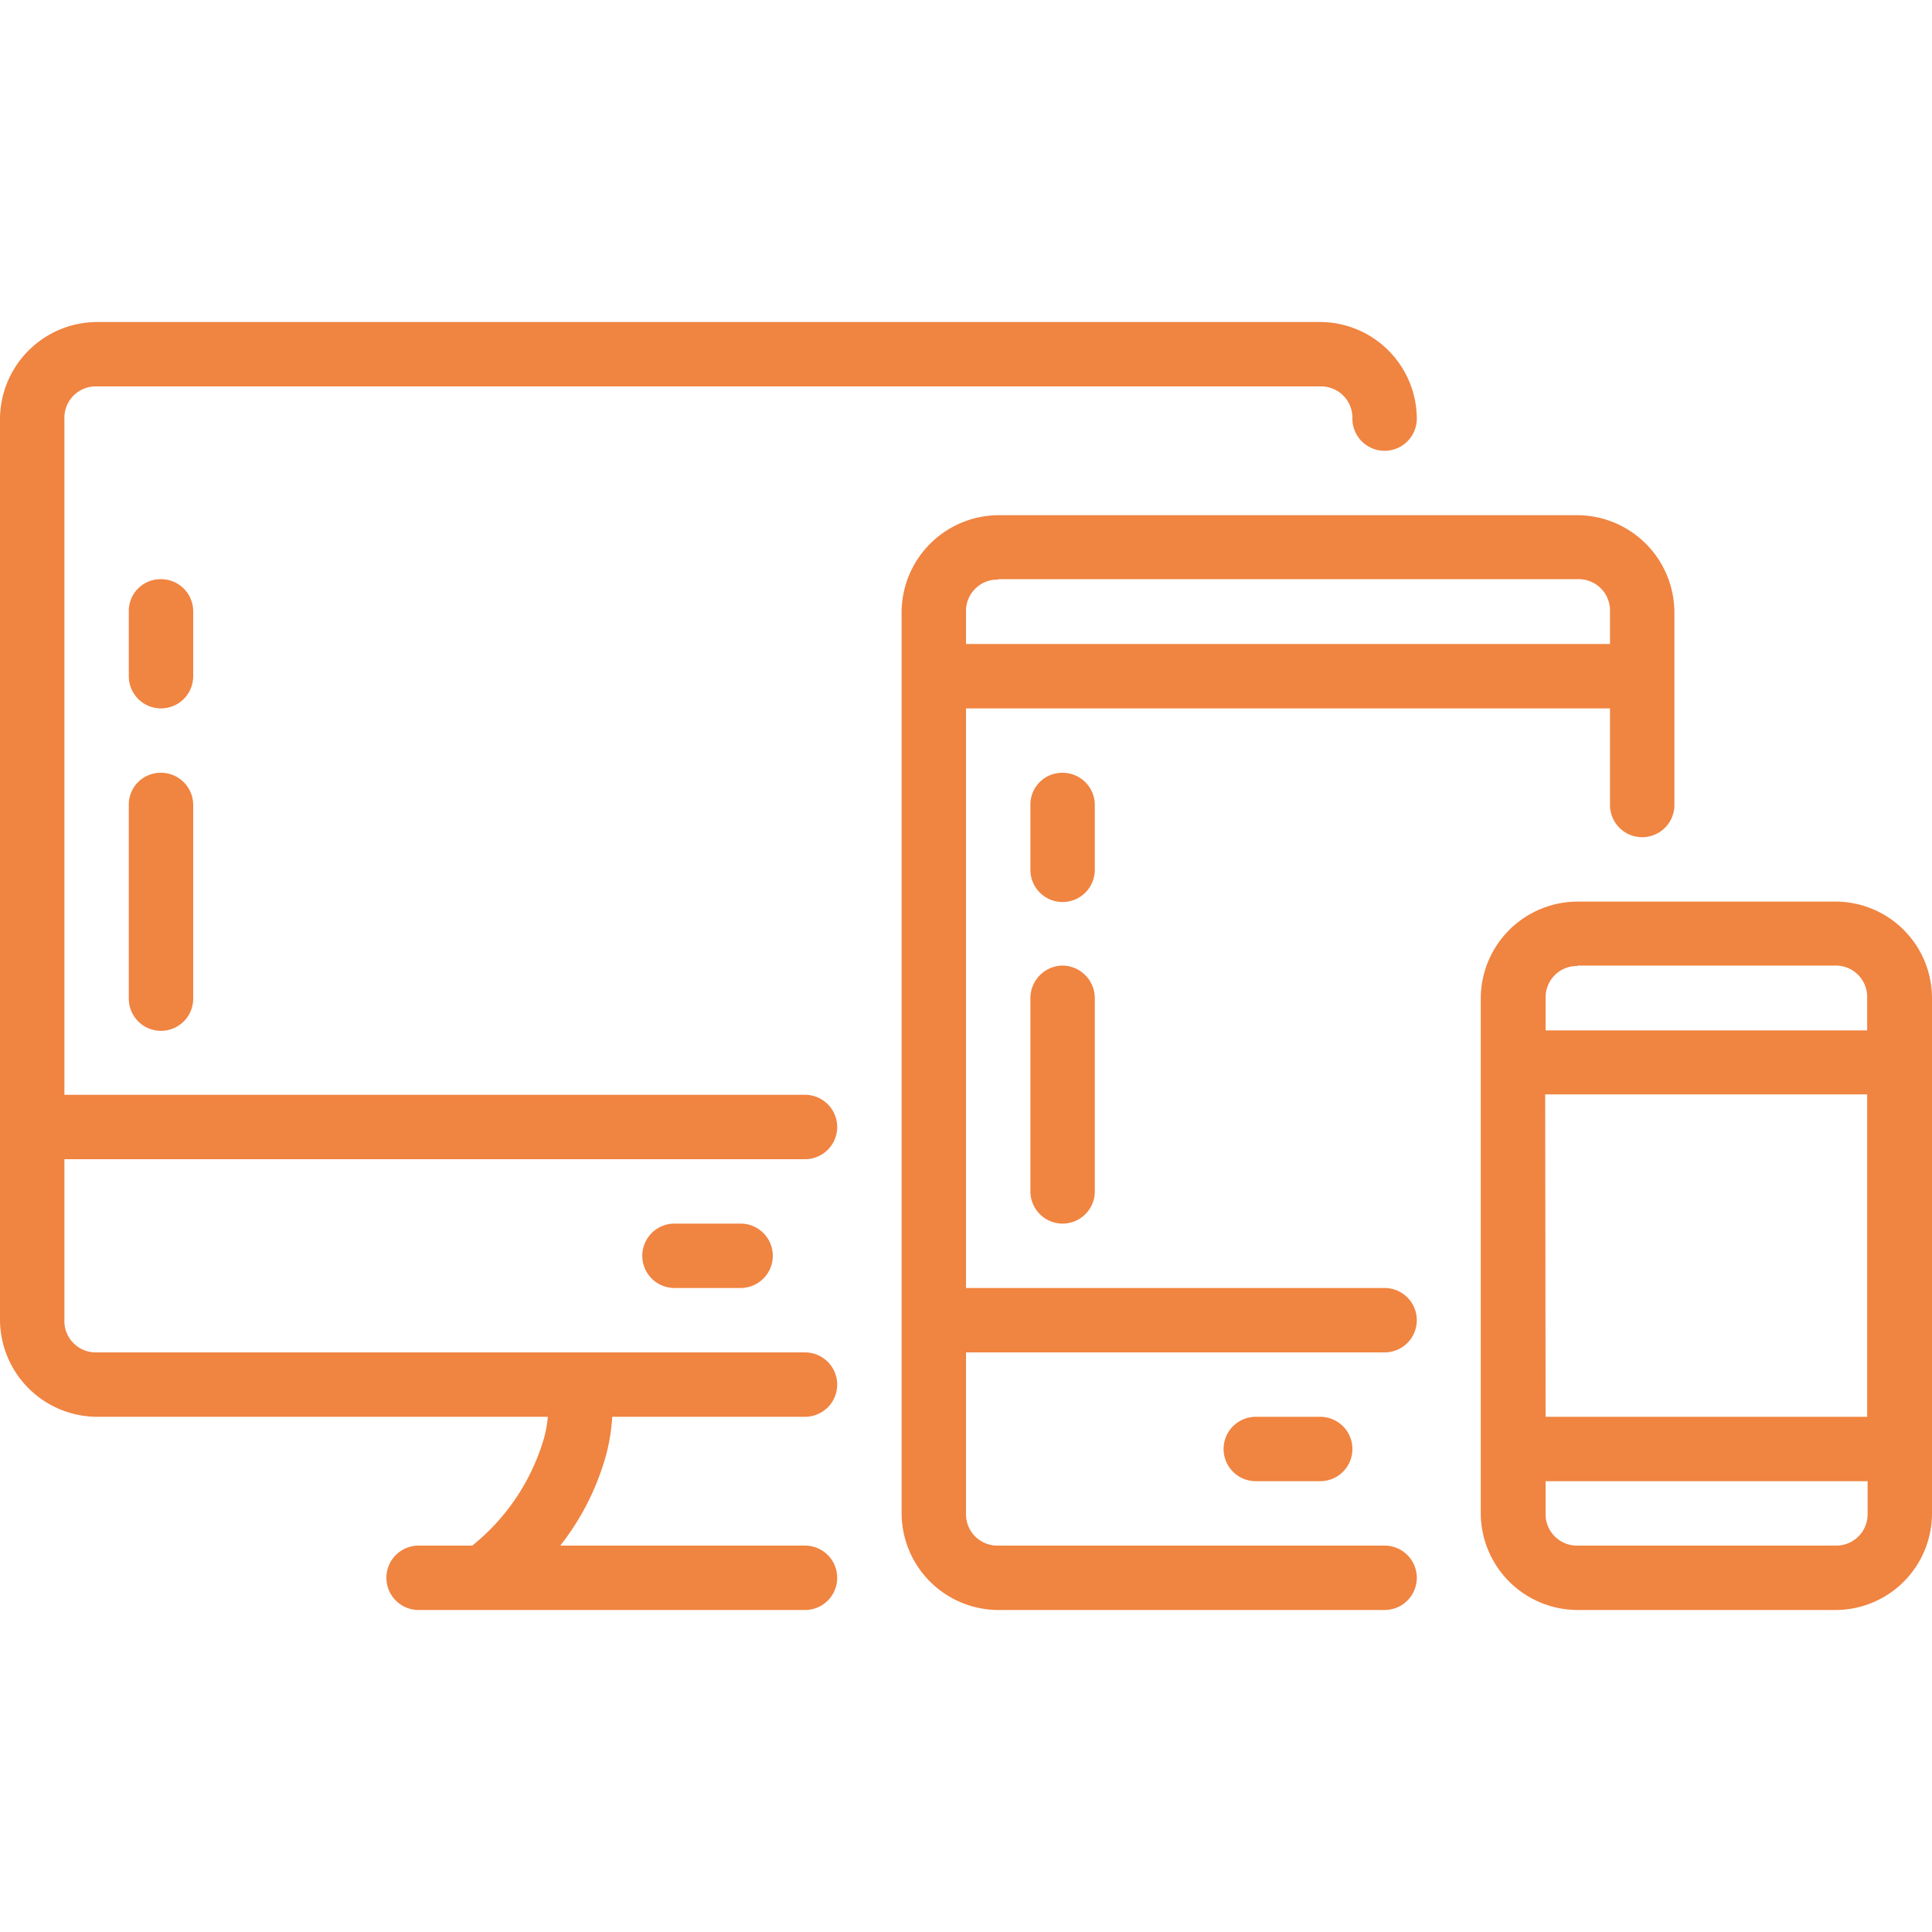 <svg id="Layer_1" data-name="Layer 1" xmlns="http://www.w3.org/2000/svg" viewBox="0 0 45 45"><defs><style>.cls-1{fill:#f08441;}</style></defs><g id="layer1"><path id="path12853" class="cls-1" d="M2.25,7.5A2.27,2.27,0,0,0,0,9.75v21A2.27,2.27,0,0,0,2.25,33H12.76a2.81,2.81,0,0,1-.09.5A5,5,0,0,1,11,36H9.75a.75.75,0,0,0,0,1.5h9a.75.75,0,0,0,0-1.5h-5.7a6,6,0,0,0,1.07-2.12,4.54,4.54,0,0,0,.14-.88h4.49a.75.75,0,1,0,0-1.5H2.25a.73.73,0,0,1-.75-.75V27H18.75a.75.75,0,1,0,0-1.5H1.5V9.75A.73.73,0,0,1,2.25,9h28.5a.73.73,0,0,1,.75.75.75.75,0,1,0,1.5,0A2.26,2.26,0,0,0,30.75,7.5Zm21,4.5A2.27,2.27,0,0,0,21,14.25v21a2.26,2.26,0,0,0,2.25,2.25h9a.75.75,0,0,0,0-1.5h-9a.73.73,0,0,1-.75-.75V31.5h9.75a.75.75,0,0,0,0-1.5H22.5V16.5h15v2.25a.75.75,0,0,0,1.5,0v-4.5A2.27,2.27,0,0,0,36.75,12ZM3.74,13.49a.74.74,0,0,0-.74.76v1.5a.75.75,0,0,0,1.5,0v-1.5A.75.75,0,0,0,3.74,13.49Zm19.51,0h13.5a.73.73,0,0,1,.75.75V15h-15v-.75A.73.73,0,0,1,23.25,13.5ZM3.74,18a.74.74,0,0,0-.74.76v4.5a.75.75,0,0,0,1.5,0v-4.5A.75.75,0,0,0,3.74,18Zm21,0a.74.74,0,0,0-.74.76v1.5a.75.75,0,0,0,1.5,0v-1.5A.75.75,0,0,0,24.74,18Zm12,3a2.26,2.26,0,0,0-2.25,2.25v12a2.26,2.26,0,0,0,2.25,2.25h6A2.25,2.25,0,0,0,45,35.25v-12A2.25,2.25,0,0,0,42.75,21Zm-12,1.49a.76.76,0,0,0-.74.76v4.5a.75.75,0,0,0,1.5,0v-4.5A.76.76,0,0,0,24.74,22.49Zm12,0h6a.73.73,0,0,1,.75.75V24H36v-.75a.73.73,0,0,1,.75-.75Zm-.75,3h7.5V33H36ZM15.75,30h1.5a.75.75,0,0,0,0-1.5H15.71a.75.75,0,1,0,0,1.5Zm13.5,3a.75.75,0,0,0,0,1.5h1.5a.75.75,0,1,0,0-1.5ZM36,34.5h7.5v.75a.73.73,0,0,1-.75.75h-6a.73.73,0,0,1-.75-.75Z"/></g></svg>